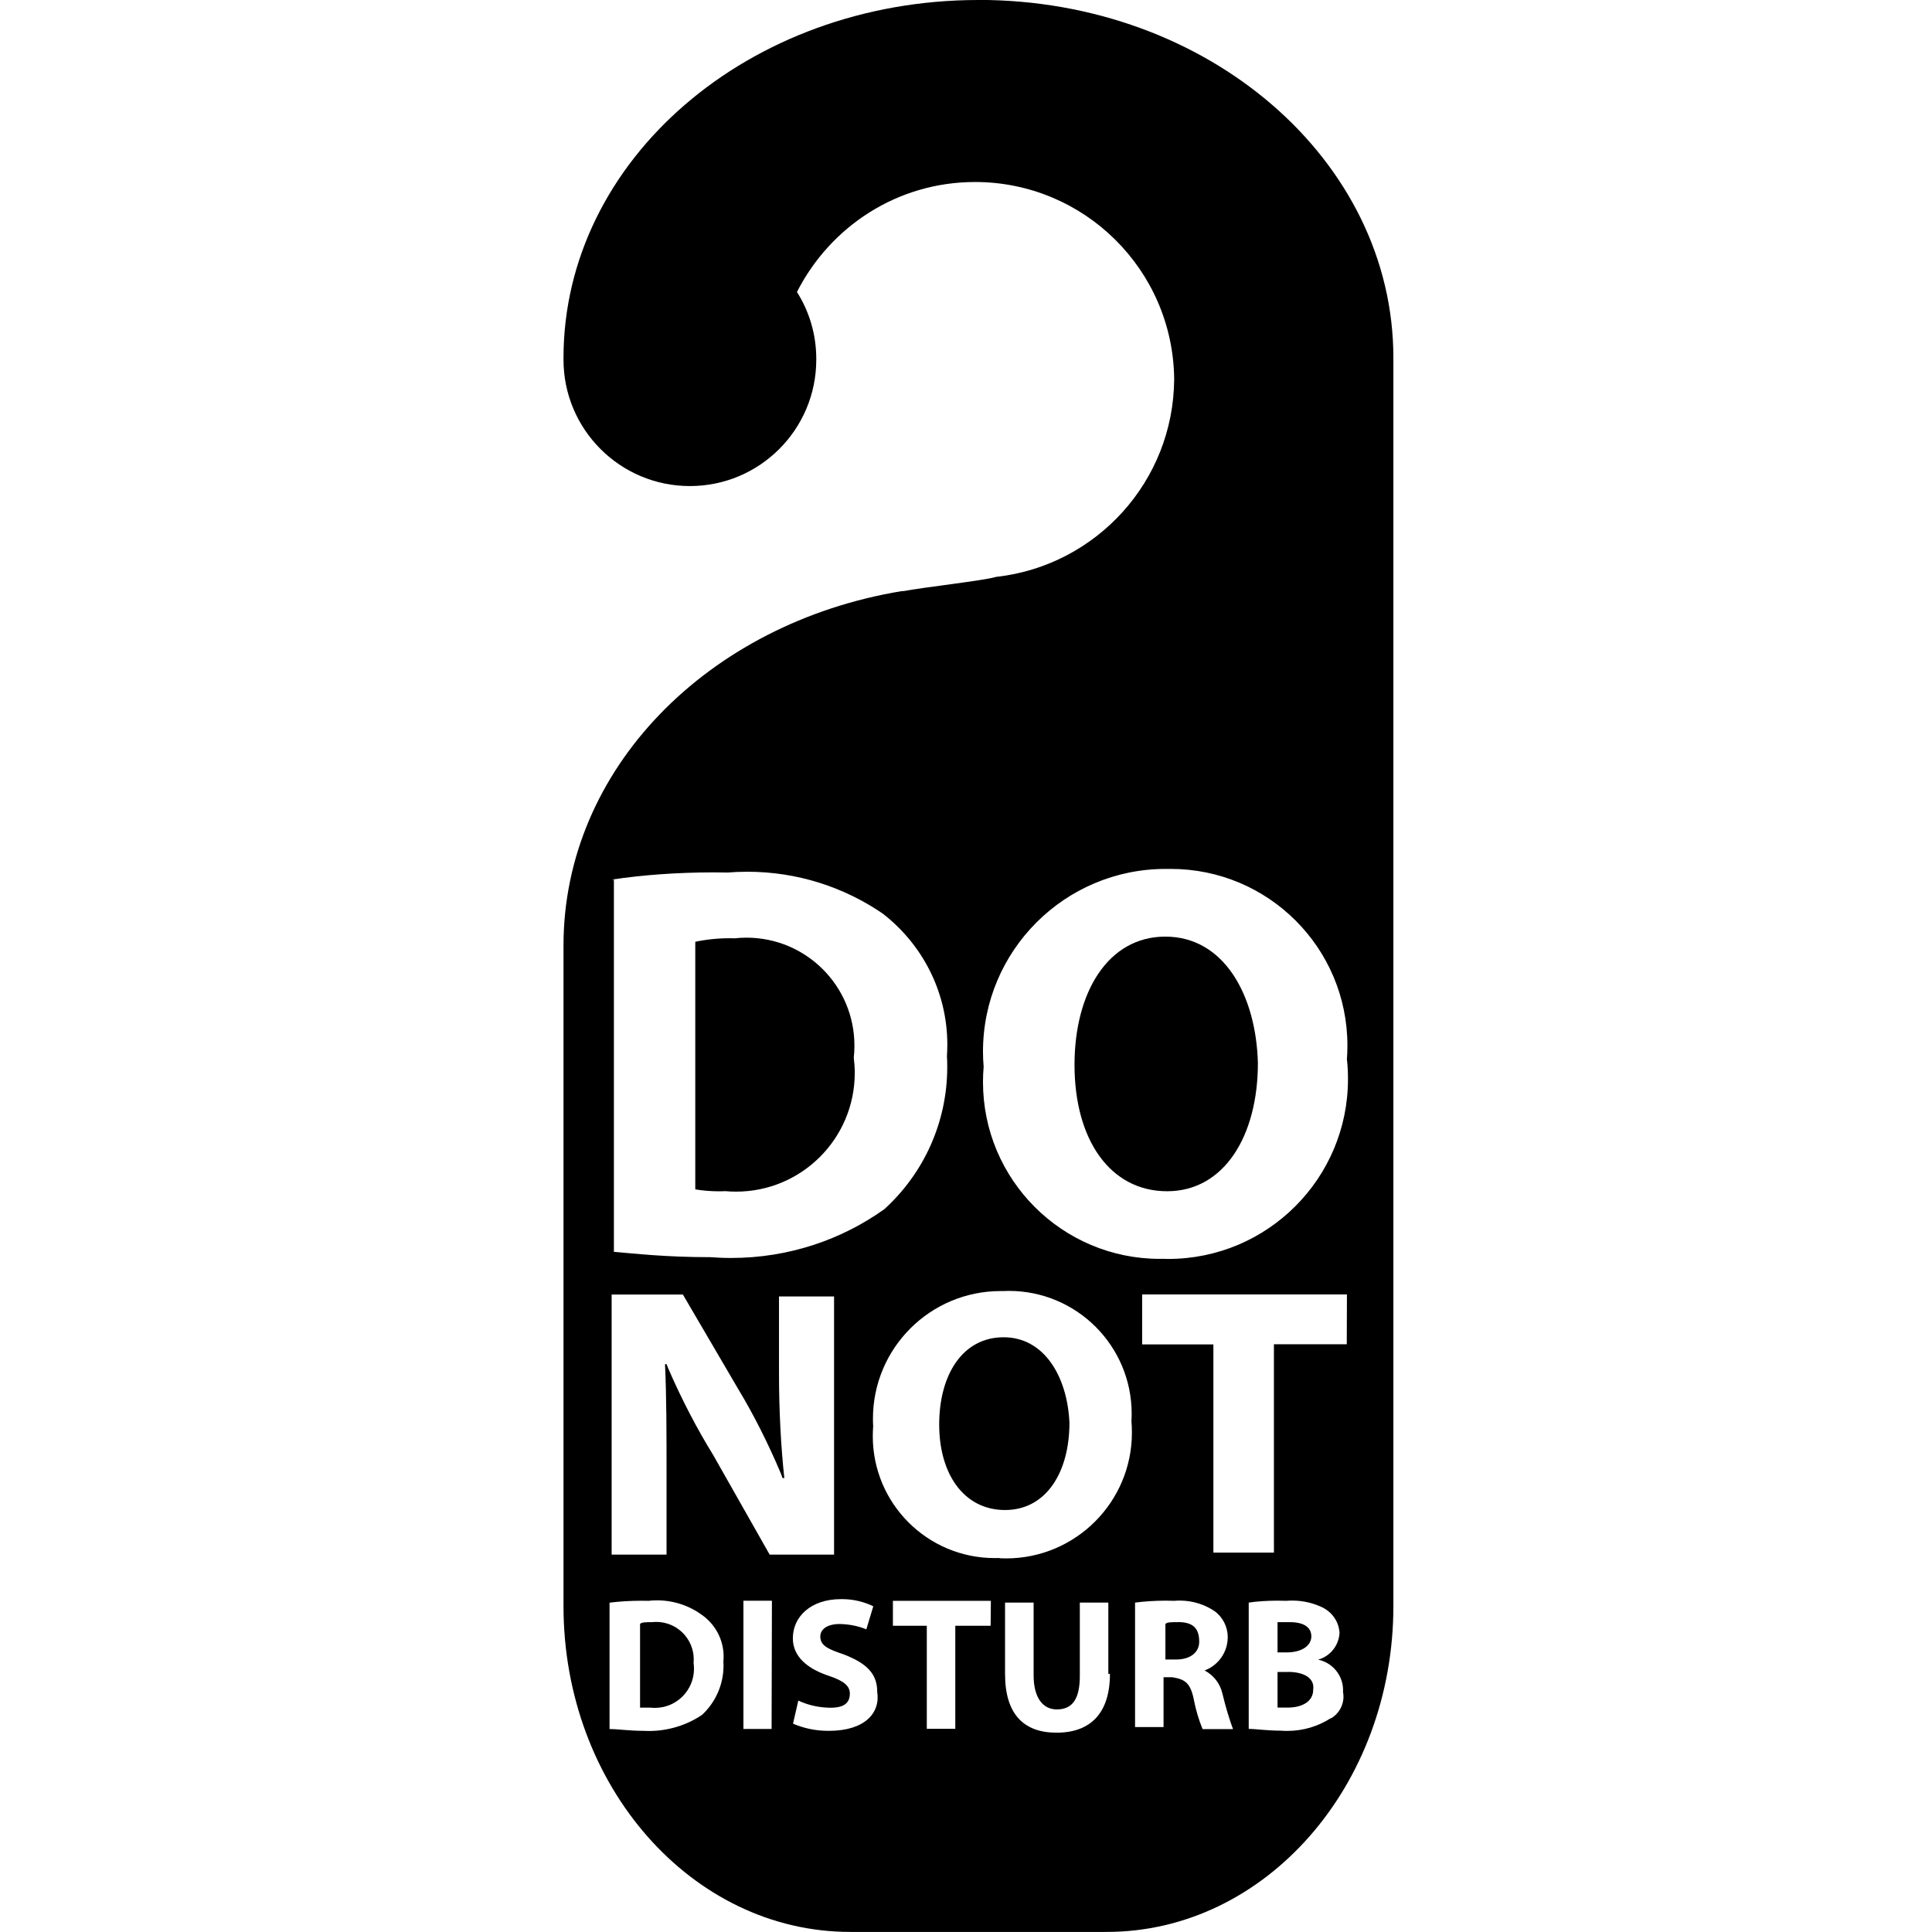 <?xml version="1.0" encoding="utf-8"?>
<svg fill="#000000" width="800px" height="800px" viewBox="-7 0 24 24" xmlns="http://www.w3.org/2000/svg"><path d="m9.29 20.328c0-.11-.089-.177-.266-.177h-.154v.376h.11c.199 0 .31-.089.31-.199z"/><path d="m9.003 20.77h-.133v.442h.133c.155 0 .31-.066.31-.221.022-.155-.133-.222-.31-.222z"/><path d="m7.632 20.151c-.089 0-.133 0-.155.022v.442h.133c.177 0 .287-.089.287-.221 0-.178-.088-.244-.265-.244z"/><path d="m1.106 20.151c-.089 0-.133 0-.155.022v1.04h.133c.015.002.033.003.051.003.268 0 .486-.217.486-.486 0-.025-.002-.049-.005-.073v.003c.001-.014.002-.03.002-.046 0-.257-.208-.466-.466-.466-.016 0-.032.001-.047.002h.002z"/><path d="m5.467 16.612c-.509 0-.8.465-.8 1.084s.31 1.062.818 1.062.8-.465.8-1.084c-.026-.575-.314-1.062-.818-1.062z"/><path d="m5.154 0c-2.853 0-5.154 1.99-5.154 4.446v.022c0 .867.703 1.57 1.57 1.57s1.57-.703 1.57-1.57c0-.003 0-.007 0-.01 0-.308-.089-.595-.244-.837l.004.006c.416-.816 1.25-1.366 2.212-1.366 1.358 0 2.46 1.093 2.474 2.448v.001c-.008 1.27-.967 2.313-2.201 2.455l-.011.001c-.133.044-.929.133-1.15.177h-.022c-2.41.398-4.202 2.212-4.202 4.402v8.206c0 2.234 1.593 4.048 3.562 4.048h3.185c1.969 0 3.562-1.814 3.562-4.048v-15.506c0-2.456-2.301-4.446-5.154-4.446zm-4.556 10.927c.381-.058.82-.09 1.267-.09.061 0 .122.001.182.002h-.009c.073-.006.158-.01.244-.01.628 0 1.21.194 1.691.525l-.01-.007c.491.38.805.969.805 1.631 0 .049-.002.097-.005.145v-.006c.003.041.004.089.004.137 0 .698-.299 1.326-.777 1.763l-.002.002c-.53.38-1.191.608-1.905.608-.092 0-.184-.004-.275-.011l.012.001c-.553 0-.929-.044-1.194-.066v-4.623zm.682 7.411v.974h-.682v-3.231h.885l.686 1.172c.187.309.372.673.531 1.051l.021.057h.022c-.042-.389-.066-.84-.066-1.297 0-.011 0-.021 0-.032v.002-.929h.684v3.207h-.8l-.702-1.238c-.195-.315-.389-.686-.556-1.07l-.023-.058h-.019c.019.398.019.862.019 1.394zm.442 2.964c-.186.126-.416.201-.663.201-.024 0-.047-.001-.07-.002h.003c-.177 0-.31-.022-.42-.022v-1.57c.118-.015.255-.024.393-.024.033 0 .065 0 .098.001h-.005c.031-.004.066-.006.103-.006.211 0 .405.068.563.184l-.003-.002c.163.116.268.304.268.517 0 .021-.001.041-.003.061v-.003c.001.015.002.033.002.051 0 .241-.101.459-.264.612zm.863.176h-.35v-1.593h.354zm.708.023c-.002 0-.005 0-.007 0-.157 0-.307-.033-.442-.092l.007.003.066-.287c.117.056.255.088.4.089.177 0 .24-.066.24-.177 0-.089-.066-.155-.266-.221-.266-.089-.442-.24-.442-.465 0-.266.221-.486.598-.486h.015c.14 0 .273.033.391.091l-.005-.002-.086.286c-.098-.04-.212-.064-.331-.066h-.001c-.155 0-.24.066-.24.155 0 .11.089.155.287.221.287.11.42.24.42.465.042.266-.157.486-.599.486zm2.013-1.305h-.439v1.28h-.354v-1.28h-.421v-.31h1.217zm1.482.598c0 .486-.24.73-.663.73-.4 0-.64-.221-.64-.73v-.886h.355v.907c0 .266.11.42.287.42.199 0 .287-.133.287-.42v-.907h.354v.885zm-1.371-1.44c-.018.001-.039.001-.06.001-.837 0-1.515-.678-1.515-1.515 0-.043.002-.086.005-.128v.006c-.002-.028-.003-.061-.003-.094 0-.876.71-1.586 1.586-1.586h.032-.002c.022-.001.047-.002.072-.002.843 0 1.526.683 1.526 1.526 0 .032-.001.064-.003.096v-.004c.004.043.006.092.006.142 0 .863-.7 1.563-1.563 1.563-.028 0-.056-.001-.084-.002h.004zm2.521 2.123c-.044-.106-.082-.232-.108-.363l-.002-.013c-.044-.199-.11-.24-.266-.266h-.108v.619h-.354v-1.546c.114-.015.246-.024.38-.024.038 0 .075.001.112.002h-.005c.021-.002.045-.003.069-.003.164 0 .317.051.442.138l-.003-.002c.095.074.156.188.156.317v.016-.001c-.006.183-.122.337-.284.399l-.003.001c.111.059.192.161.22.284l.001.003c.043.178.088.326.142.47l-.009-.028h-.376zm1.593-.133c-.153.099-.339.158-.54.158-.028 0-.056-.001-.083-.003h.004c-.177 0-.31-.022-.4-.022v-1.569c.109-.016.234-.024.361-.024.036 0 .073.001.109.002h-.005c.023-.002.049-.003.076-.003.142 0 .275.034.393.094l-.005-.002c.113.061.191.175.199.309v.001c-.009.158-.117.289-.263.331l-.003.001c.178.037.31.193.31.379 0 .007 0 .014-.001.022v-.001c.004.018.006.038.006.059 0 .115-.062.216-.155.27l-.001.001zm.199-4.645h-.905v2.588h-.752v-2.586h-.885v-.621h2.544zm-2.298-1.061c-.007 0-.015 0-.024 0-1.213 0-2.197-.984-2.197-2.197 0-.068.003-.135.009-.201l-.001.009c-.005-.056-.008-.121-.008-.186 0-1.253 1.016-2.269 2.269-2.269h.018-.001.047c1.212 0 2.194.982 2.194 2.194 0 .061-.002.121-.007.181l.001-.008c.009.073.013.158.013.244 0 1.234-1 2.234-2.234 2.234-.028 0-.056-.001-.084-.002h.004z"/><path d="m7.476 11.635c-.708 0-1.128.686-1.128 1.593 0 .929.442 1.57 1.15 1.57s1.128-.686 1.128-1.593c-.022-.841-.42-1.57-1.15-1.57z"/><path d="m3.606 13.139c.005-.045.008-.097.008-.15 0-.741-.6-1.341-1.341-1.341-.053 0-.105.003-.156.009l.006-.001c-.017 0-.036-.001-.056-.001-.153 0-.301.016-.444.047l.014-.003v3.076c.09.015.195.024.301.024.026 0 .053-.001.079-.002h-.004c.039.004.084.006.13.006.815 0 1.475-.66 1.475-1.475 0-.067-.005-.133-.013-.198l.001.008z"/></svg>